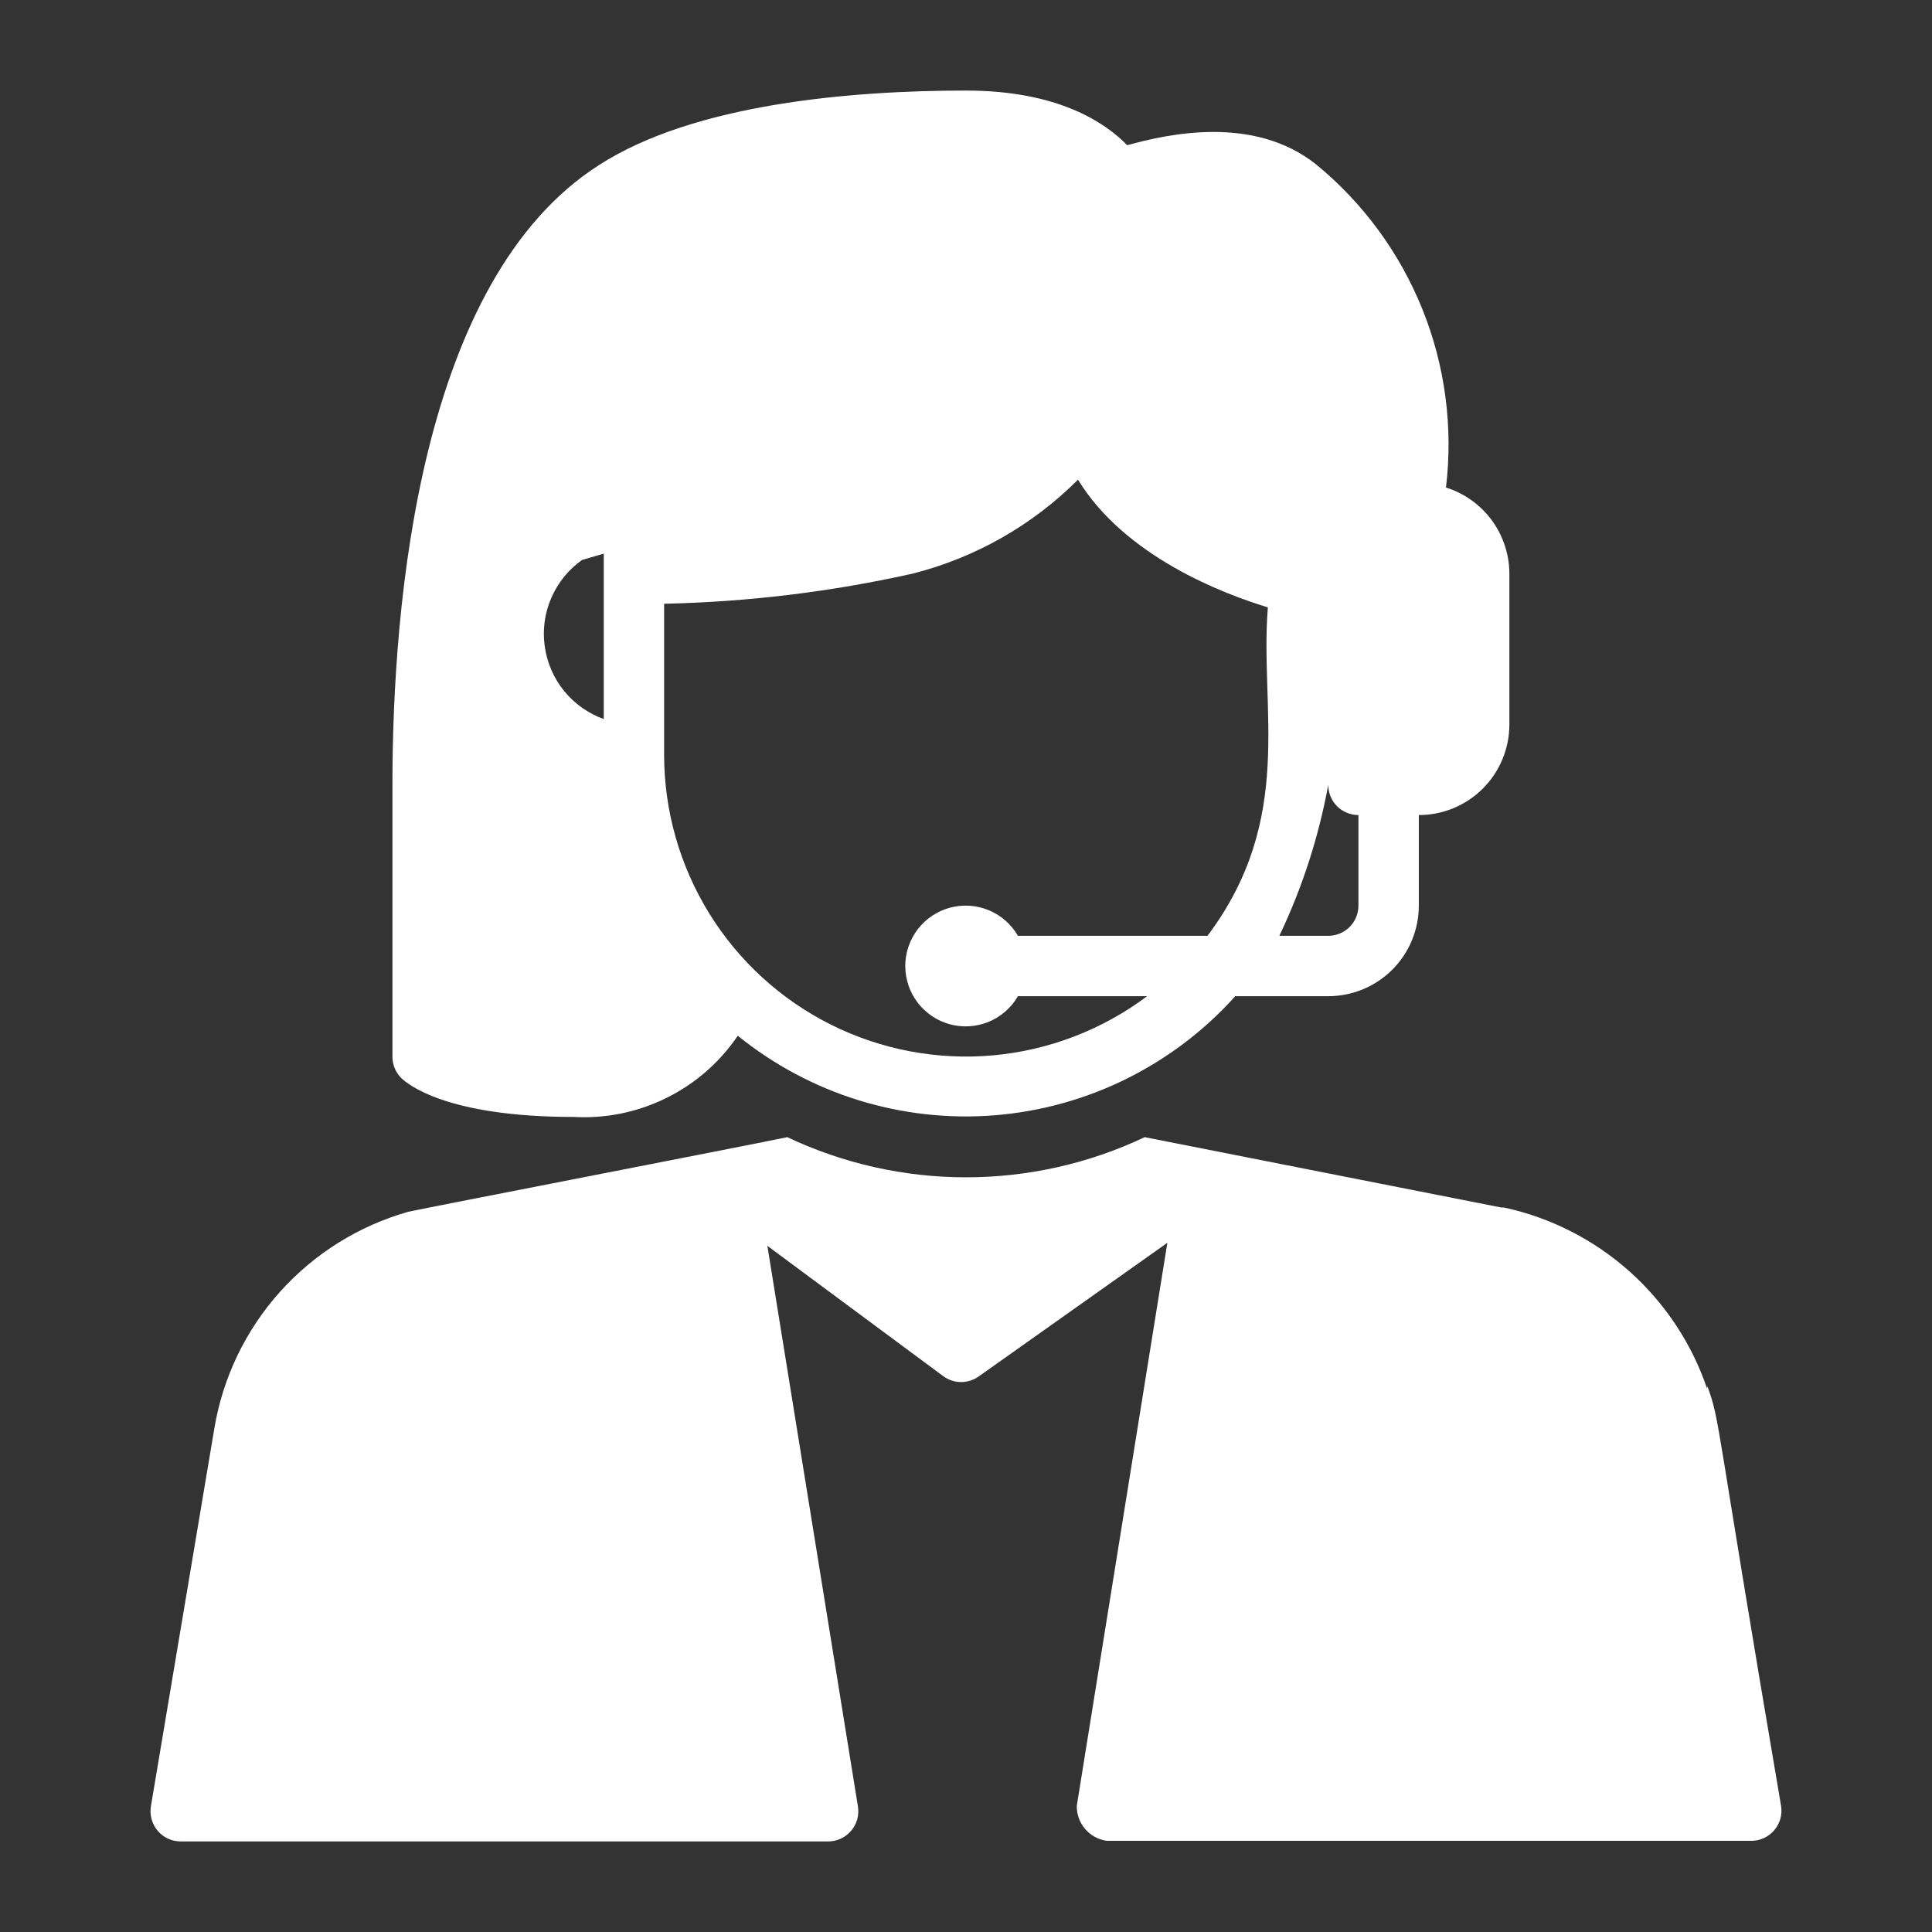 <svg xmlns="http://www.w3.org/2000/svg" width="32" height="32" viewBox="0 0 32 32" fill="none"><rect x="0" y="0" width="32" height="32" fill="#333333" stroke="none"/><path d="M21.795 2.72C20.76 1.9 19.34 2.22 18.67 2.405C18.305 2.03 17.525 1.5 16 1.5C14.11 1.5 11.5 1.715 9.92 2.735C6.945 4.635 6.5 10 6.5 13V17.5C6.5 17.566 6.512 17.631 6.537 17.692C6.562 17.753 6.599 17.808 6.645 17.855C6.755 17.96 7.4 18.5 9.5 18.5C10.031 18.53 10.561 18.422 11.037 18.186C11.514 17.951 11.922 17.595 12.22 17.155C13.416 18.123 14.937 18.595 16.471 18.473C18.004 18.351 19.432 17.645 20.46 16.5H22C22.398 16.5 22.779 16.342 23.061 16.061C23.342 15.779 23.5 15.398 23.5 15V13.5C23.898 13.5 24.279 13.342 24.561 13.061C24.842 12.779 25 12.398 25 12V9.5C24.999 9.182 24.896 8.872 24.708 8.616C24.519 8.36 24.253 8.17 23.95 8.075C24.07 7.073 23.936 6.057 23.559 5.121C23.182 4.185 22.576 3.359 21.795 2.72ZM10 9.17V11.91C9.742 11.817 9.514 11.655 9.342 11.443C9.169 11.229 9.059 10.973 9.022 10.702C8.984 10.43 9.022 10.153 9.132 9.902C9.241 9.65 9.416 9.434 9.64 9.275L10 9.17ZM20 15.5H16.86C16.75 15.309 16.58 15.16 16.377 15.076C16.173 14.992 15.948 14.977 15.735 15.034C15.523 15.091 15.335 15.217 15.201 15.391C15.067 15.566 14.994 15.78 14.994 16C14.994 16.22 15.067 16.434 15.201 16.609C15.335 16.783 15.523 16.909 15.735 16.966C15.948 17.023 16.173 17.008 16.377 16.924C16.58 16.84 16.75 16.691 16.86 16.5H19C18.257 17.057 17.374 17.396 16.449 17.48C15.524 17.563 14.595 17.387 13.764 16.972C12.933 16.557 12.235 15.918 11.747 15.129C11.259 14.339 11 13.429 11 12.5V10C12.386 9.97 13.767 9.803 15.12 9.5C16.155 9.237 17.1 8.7 17.855 7.945C18.635 9.22 20.26 9.835 21 10.06C20.86 11.735 21.46 13.555 20 15.5ZM22.5 15C22.5 15.133 22.447 15.26 22.354 15.354C22.26 15.447 22.133 15.5 22 15.5H21.19C21.569 14.706 21.841 13.865 22 13C22 13.133 22.053 13.26 22.146 13.354C22.24 13.447 22.367 13.5 22.5 13.5V15Z" fill="white"></path><path d="M28.275 23C28.021 22.252 27.577 21.582 26.988 21.057C26.398 20.531 25.682 20.167 24.91 20H24.865L18.96 18.835C18.035 19.273 17.024 19.5 16 19.5C14.976 19.5 13.965 19.273 13.04 18.835C12.245 19 7.085 20 6.765 20.07C5.944 20.302 5.206 20.763 4.636 21.398C4.067 22.034 3.69 22.818 3.55 23.66L2.5 29.915C2.487 29.987 2.491 30.062 2.511 30.133C2.53 30.203 2.565 30.269 2.613 30.325C2.66 30.381 2.72 30.425 2.787 30.456C2.854 30.486 2.926 30.501 3 30.5H13.71C13.783 30.501 13.855 30.486 13.922 30.456C13.988 30.426 14.047 30.382 14.095 30.326C14.143 30.271 14.178 30.206 14.198 30.136C14.217 30.066 14.222 29.992 14.21 29.92L12.71 20.635L15.625 22.795C15.711 22.858 15.814 22.891 15.92 22.891C16.026 22.891 16.129 22.858 16.215 22.795L19.335 20.585L17.835 29.91C17.832 30.051 17.882 30.188 17.974 30.295C18.067 30.402 18.195 30.472 18.335 30.49H29C29.073 30.491 29.145 30.476 29.212 30.446C29.278 30.416 29.337 30.372 29.385 30.317C29.433 30.261 29.468 30.196 29.488 30.126C29.507 30.056 29.512 29.982 29.5 29.91C28.39 23.41 28.5 23.57 28.28 22.96L28.275 23Z" fill="white"></path></svg>